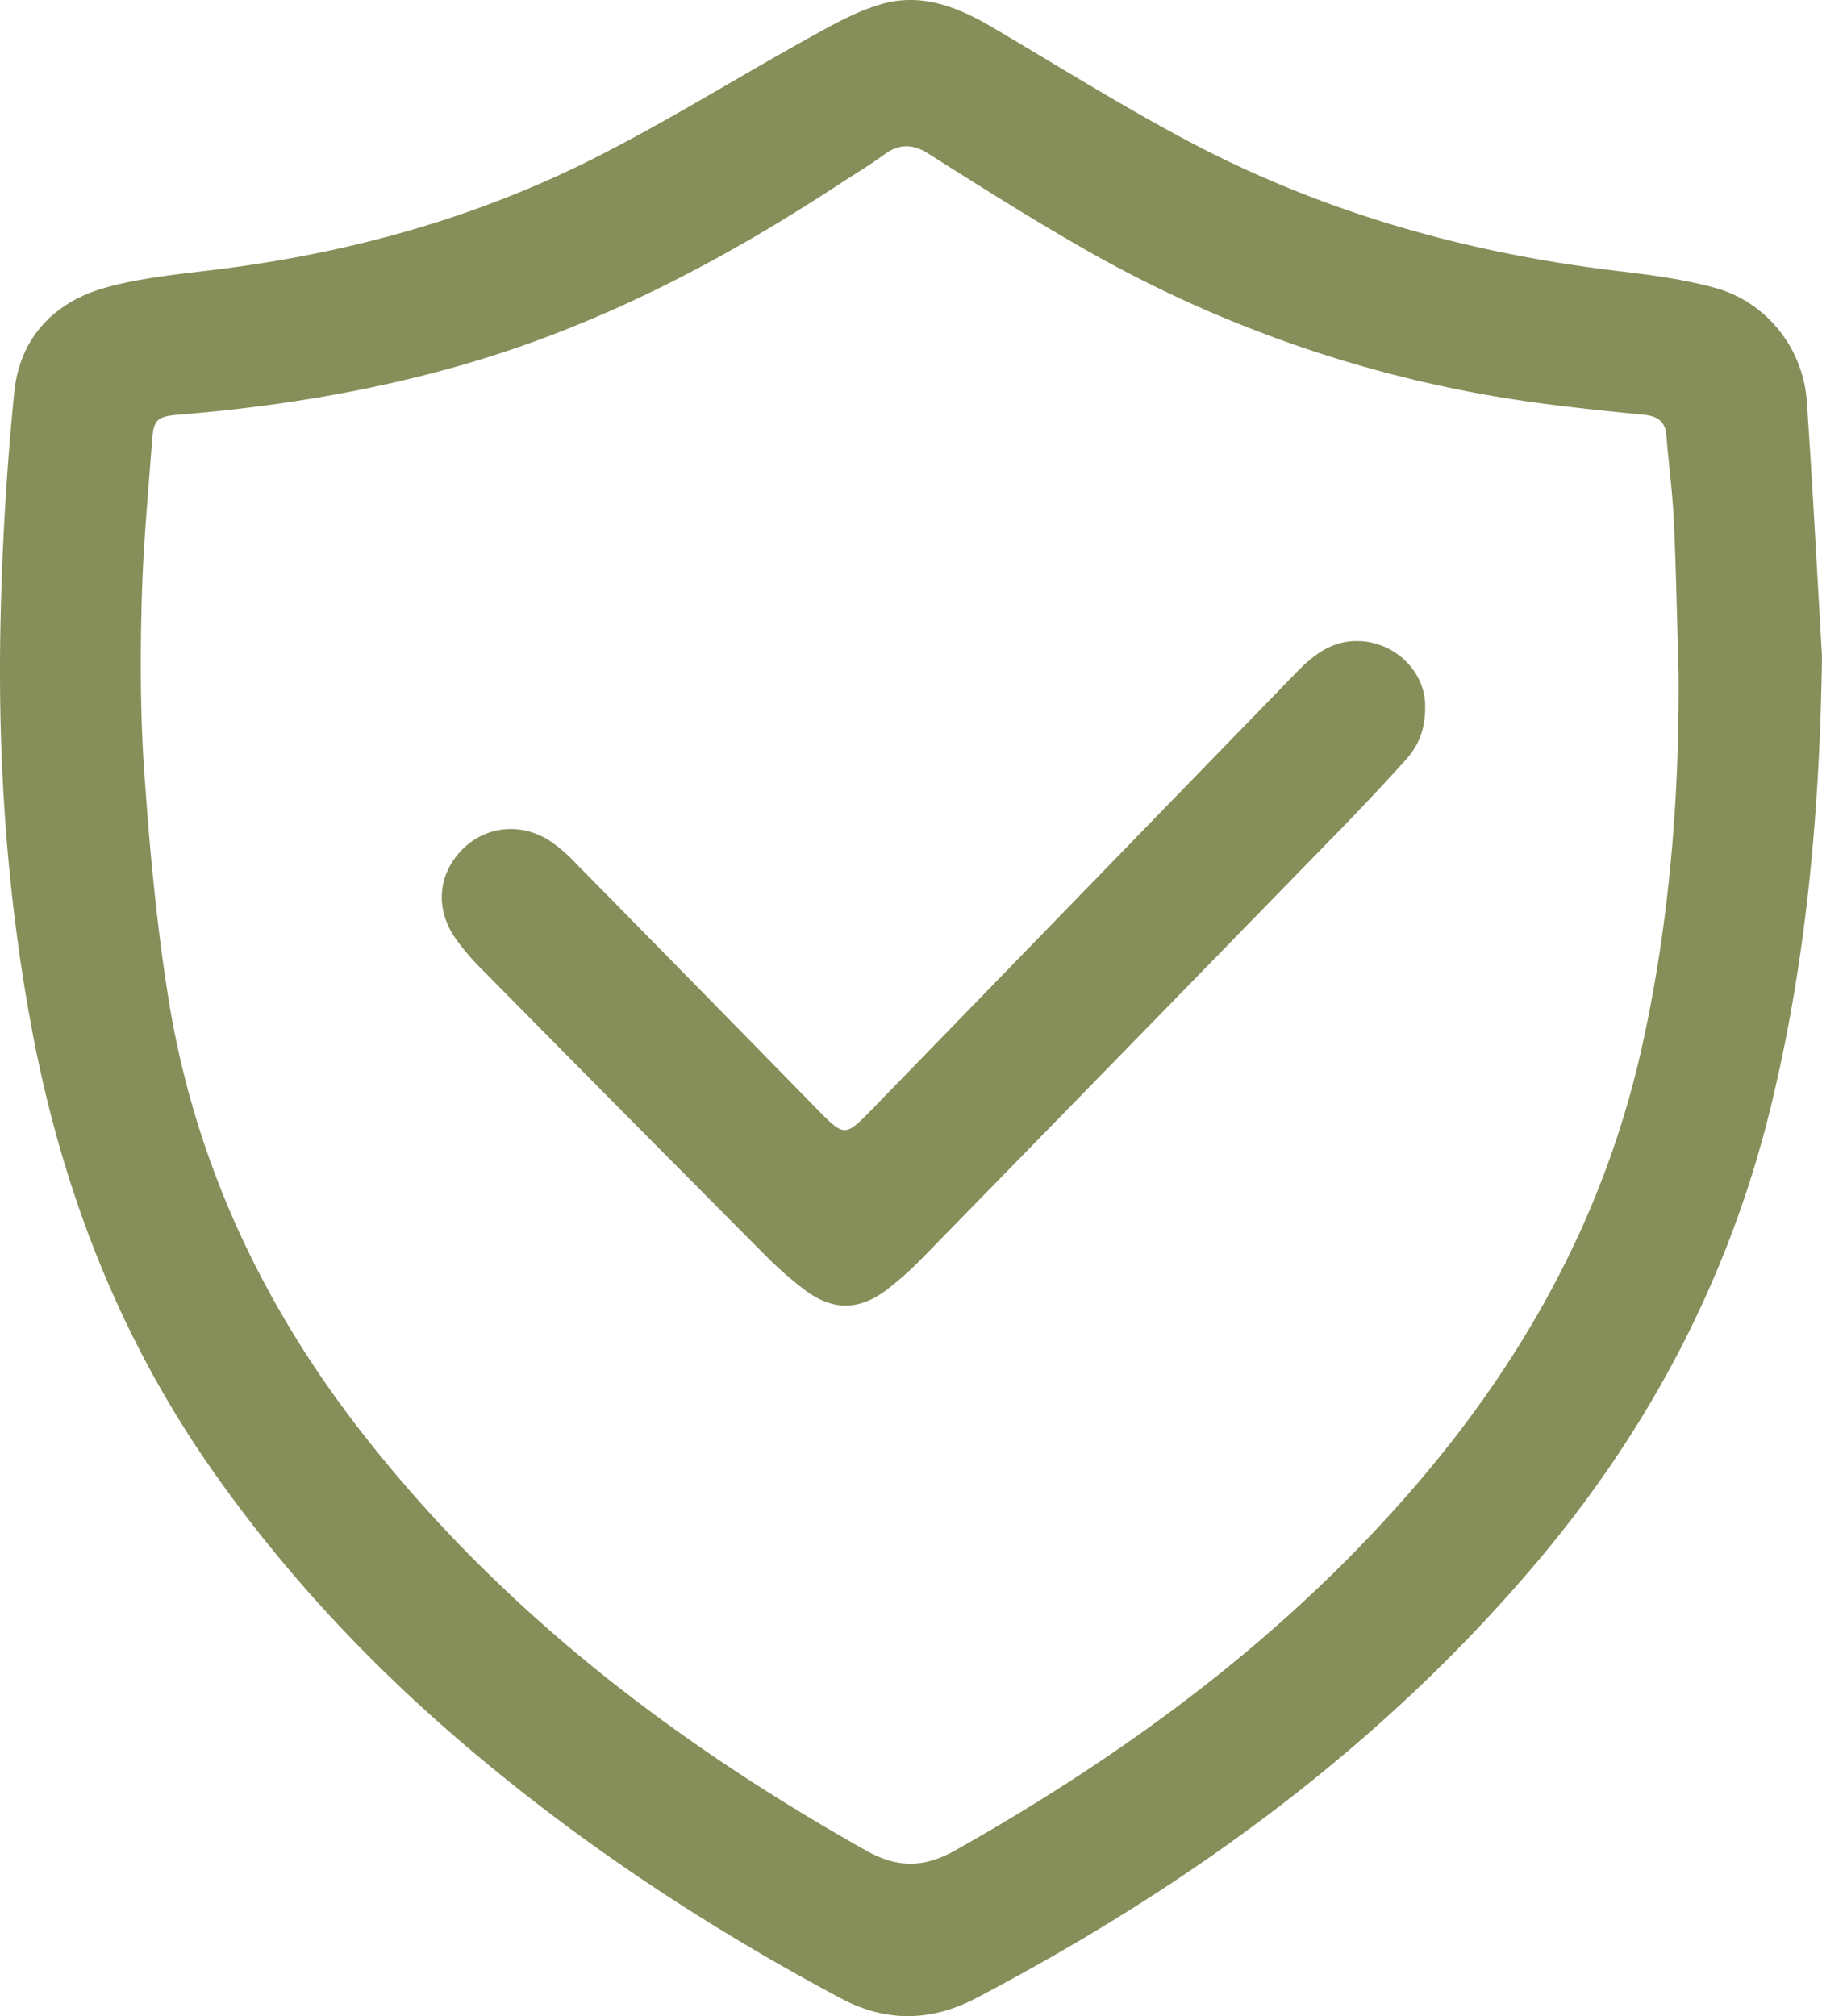 <?xml version="1.0" encoding="UTF-8"?> <svg xmlns="http://www.w3.org/2000/svg" viewBox="0 0 633.61 701.07"><g id="Слой_2" data-name="Слой 2"><g id="Слой_1-2" data-name="Слой 1"><path d="M633.61,228.23c-.76,53.16-5.31,105.74-18,157.42-14.54,59.11-42.19,111.52-81.4,157.86C479.93,607.62,413.4,656,339.44,694.83c-15.53,8.15-31.29,8.43-46.87.14-47.76-25.44-92.64-55.15-133.68-90.52-32.3-27.85-61.09-58.87-85.53-93.89C40.79,463.9,21.08,412.09,10.8,356.37,2.22,309.87-.84,262.94.19,215.78.78,189.2,2.32,162.57,5,136.12c1.89-18.3,13.46-30.84,31.11-35.92,11.41-3.28,23.46-4.56,35.32-6C118.14,88.8,163,76.79,205.06,55.8c26.15-13.06,51-28.66,76.63-42.83,7.95-4.4,16.1-9,24.73-11.51,14-4.11,26.8,1,38.9,8.16C367.83,22.87,390,36.76,413.06,49c46.82,24.83,97,39,149.6,45.25,11.35,1.35,22.82,2.84,33.8,5.86,17.88,4.93,30.61,21.05,31.87,39.48C630.36,169.11,631.87,198.68,633.61,228.23Zm-49.86,6.28c-.53-17.8-.85-35.61-1.66-53.39-.46-10-1.81-19.87-2.61-29.81-.41-5-3.36-6.65-7.94-7.1-11.74-1.15-23.49-2.35-35.19-3.9a434.26,434.26,0,0,1-161-54.71C357.58,75.4,340.25,64.45,323,53.51c-5.55-3.51-10.2-3.65-15.48.21s-10.82,7.15-16.26,10.71c-40.43,26.46-82.89,48.66-129.56,62.2-32.57,9.45-65.82,14.83-99.55,17.58-7.15.58-8.69,1.55-9.21,8.39-1.44,19.07-3.23,38.15-3.69,57.25-.48,20-.45,40,1,59.89,1.8,25.5,4.17,51.05,8.13,76.3,8.84,56.42,32.19,106.79,67.17,151.74,47.8,61.44,108.17,107.77,175.6,145.7,11.26,6.33,20.42,6,31.45-.25,57.81-32.66,110.78-71.42,155-121.29,40.44-45.57,69.73-97.15,83.22-157.08C580.43,321.93,584,278.43,583.75,234.51Z" style="fill:#868e59"></path><path d="M495.61,245.45c.12,7.81-2.2,13.69-6.53,18.51-7.9,8.79-16,17.37-24.26,25.83q-71.6,73.5-143.32,146.88a114,114,0,0,1-13.35,12c-9.51,7.07-18.53,7.11-28.06.06a128,128,0,0,1-14.58-12.86q-49.32-49.55-98.42-99.3a80.23,80.23,0,0,1-8.7-10.27c-7.08-10.18-6.15-22,2.11-30.62,8-8.35,20.44-9.85,30.6-3.35a51.6,51.6,0,0,1,8.7,7.42Q242.18,342.8,284.44,386c9.18,9.34,9.53,9.3,18.78-.22Q377,309.86,450.75,233.91c5.83-6,12.08-11,21-11C484.85,222.8,495.61,233.47,495.61,245.45Z" style="fill:#868e59"></path></g></g></svg> 